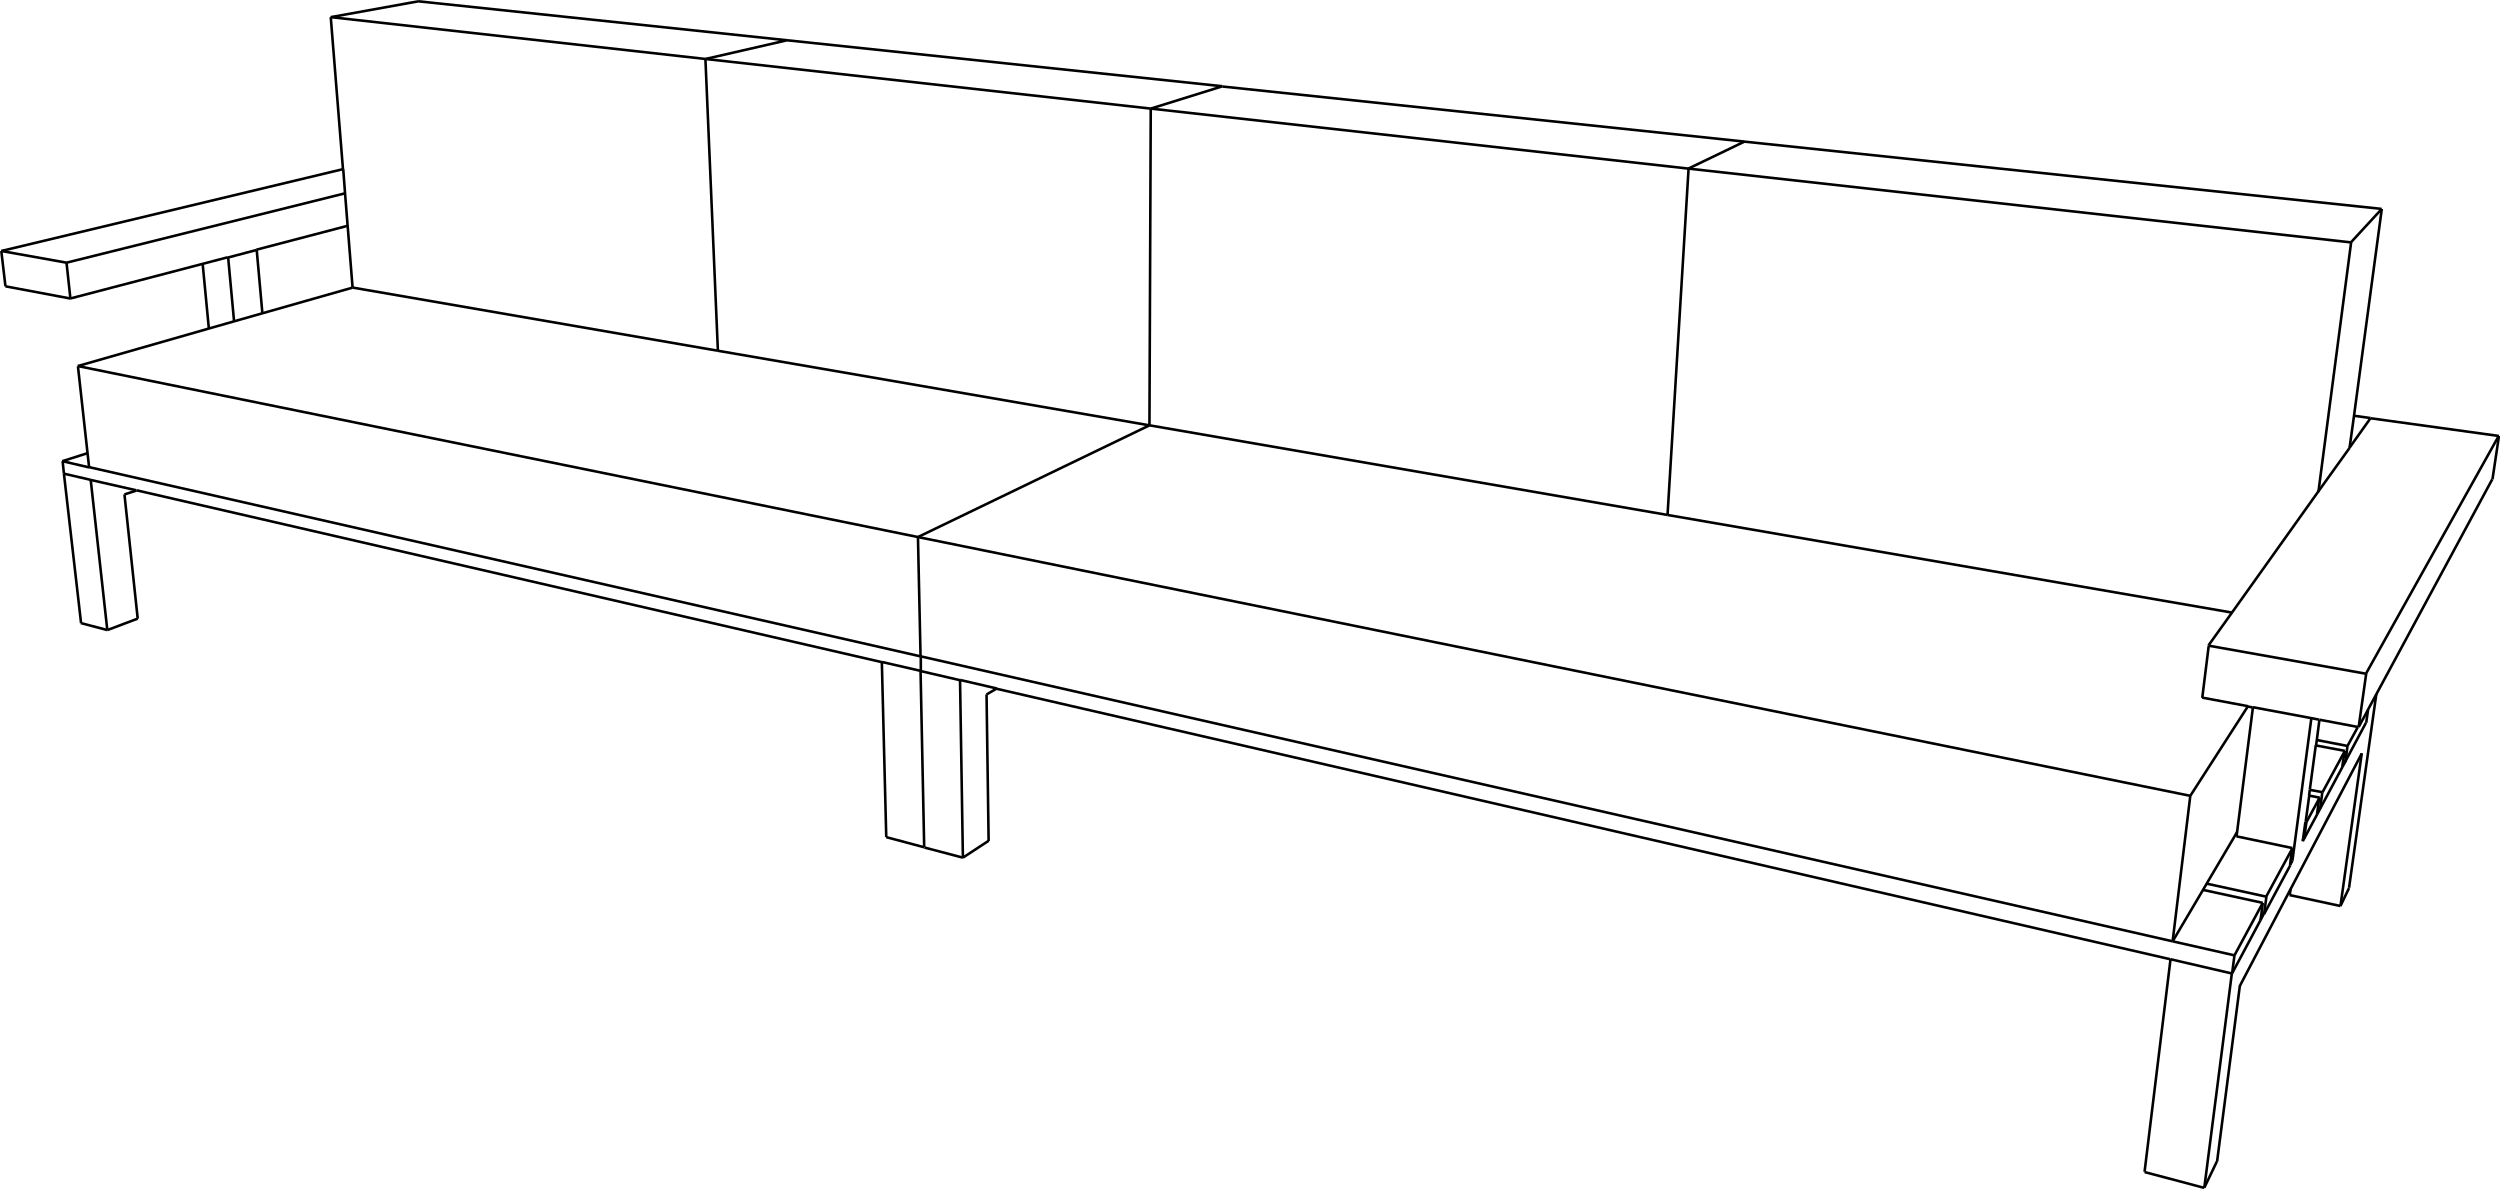 <?xml version="1.0" encoding="UTF-8"?>
<svg xmlns="http://www.w3.org/2000/svg" id="Layer_2" data-name="Layer 2" viewBox="0 0 96.22 45.76">
  <defs>
    <style>
      .cls-1 {
        fill: none;
        stroke: #000;
        stroke-miterlimit: 10;
        stroke-width: .1px;
      }
    </style>
  </defs>
  <g id="Layer_1-2" data-name="Layer 1">
    <g>
      <path class="cls-1" d="m27.63,13.5l-14.05-2.43m14.05,2.43l-.48-11.23"></path>
      <line class="cls-1" x1="27.15" y1="2.27" x2="12.73" y2=".66"></line>
      <path class="cls-1" d="m30.29,1.55l-3.14.72M16.1.05l14.19,1.5M12.73.66L16.1.05m19.23,20.62l8.91-4.3m-8.81,8.89l-.1-4.6m-31.9-2.68l31.99,7.28"></path>
      <line class="cls-1" x1="3" y1="14.09" x2="35.33" y2="20.67"></line>
      <path class="cls-1" d="m44.24,16.37l-16.61-2.87m16.61,2.87l.05-12.19"></path>
      <line class="cls-1" x1="44.29" y1="4.18" x2="27.15" y2="2.27"></line>
      <path class="cls-1" d="m47.05,3.32l-2.76.86m-14-2.63l16.76,1.77M2.4,17.75l.97-.31m32.07,8.39v-.57M2.46,18.23l-.05-.48"></path>
      <path class="cls-1" d="m9.01,12.38l-.23-2.48m-4.65,14.35l-.64-5.79"></path>
      <path class="cls-1" d="m4.13,24.25l1.17-.44m0,0l-.51-4.78m.46-.15l-.46.15m5.31-6.96l-.22-2.45m0,0l-1.1.29m-.74,2.75l-.24-2.5m-4.68,13.82l-.66-5.75m1.03.24l-1.03-.24m1.67,6.02l-1.02-.27m87.32-6.75l.81-1.14m0,0l-.65-.09m-55.02,16.61l-1.46-.39m0,0l-.17-6.74m1.63,7.13l-.14-6.79m0,0l-1.48-.34M.21,11.02l2.5.47m-2.5-.47l-.16-1.36"></path>
      <line class="cls-1" x1="2.71" y1="11.49" x2="2.56" y2="10.11"></line>
      <line class="cls-1" x1="13.2" y1="6.51" x2=".05" y2="9.66"></line>
      <path class="cls-1" d="m2.56,10.11l10.72-2.67M.05,9.66l2.51.45"></path>
      <path class="cls-1" d="m64.18,19.82l21.74,3.76m-21.74-3.76l.81-13.33"></path>
      <path class="cls-1" d="m64.99,6.49l25.5,2.84m-1.26,9.61l1.26-9.61"></path>
      <path class="cls-1" d="m67.14,5.45l-2.16,1.04m26.68,1.55l-24.53-2.59"></path>
      <path class="cls-1" d="m90.48,9.33l1.19-1.29m-8.05,28.19l.68-5.6m2.22-3.45l-2.22,3.45"></path>
      <line class="cls-1" x1="83.62" y1="36.23" x2="35.43" y2="25.26"></line>
      <line class="cls-1" x1="84.3" y1="30.63" x2="35.33" y2="20.67"></line>
      <line class="cls-1" x1="44.24" y1="16.37" x2="64.18" y2="19.82"></line>
      <line class="cls-1" x1="44.29" y1="4.18" x2="64.99" y2="6.49"></line>
      <path class="cls-1" d="m67.14,5.45l-20.09-2.12m39.99,31.83l.1.02m0,0l1.01-1.88"></path>
      <path class="cls-1" d="m84.93,34.01l2.29.5m0,0l1.01-1.86m-1.09,2.53l.09-.67"></path>
      <line class="cls-1" x1="89.28" y1="30.7" x2="88.87" y2="30.62"></line>
      <path class="cls-1" d="m88.68,32.28l.09-.64m0,0l.51-.94"></path>
      <path class="cls-1" d="m88.68,32.28l.51-.95m.03-.23l.08.02m0,0l.86-1.61"></path>
      <line class="cls-1" x1="88.9" y1="30.4" x2="89.39" y2="30.49"></line>
      <line class="cls-1" x1="90.25" y1="28.9" x2="89.13" y2="28.69"></line>
      <path class="cls-1" d="m89.39,30.49l.86-1.59m-.95,2.22l.08-.62"></path>
      <path class="cls-1" d="m90.19,29.3l.07.02m0,0l.8-1.5"></path>
      <path class="cls-1" d="m89.16,28.48l1.19.23m0,0l.4-.73m-.48,1.34l.08-.61"></path>
      <path class="cls-1" d="m91.07,27.82l.07-.49m-5.23,10.13l1.09-2.04m.09-.67l-2.3-.5"></path>
      <path class="cls-1" d="m86,36.77l1.09-2.02m-1.18,2.71l.09-.69"></path>
      <path class="cls-1" d="m82.54,45.1l1-8.19m4.59-2.47l.03-.22"></path>
      <line class="cls-1" x1="88.23" y1="33.13" x2="88.96" y2="27.64"></line>
      <path class="cls-1" d="m85.33,44.71l.88-6.79m4.2-3.75l1.05-7.46m-6.62,19l.48-1"></path>
      <path class="cls-1" d="m90.08,34.87l.82-5.88m-6.06,16.72l1.06-8.25"></path>
      <path class="cls-1" d="m90.08,34.87l-1.96-.42m2.29-.27l-.33.69m-6.54,2.05l2.37.55m-3.37,7.64l2.3.61m-49.26-13.1l1.48.39m0,0l.99-.65m.31-5.86l-.39.23m.08,5.64l-.08-5.64"></path>
      <line class="cls-1" x1="37.06" y1="33.01" x2="36.95" y2="26.18"></line>
      <path class="cls-1" d="m35.44,25.83l1.51.35m54.3-10.08l4.93.68m-.25,1.67l.25-1.67"></path>
      <line class="cls-1" x1="90.78" y1="27.98" x2="91.07" y2="25.93"></line>
      <line class="cls-1" x1="84.76" y1="26.86" x2="85.01" y2="24.85"></line>
      <path class="cls-1" d="m96.17,16.78l-5.11,9.15m0,0l-6.06-1.08"></path>
      <path class="cls-1" d="m13.57,11.07l-.19-2.38M3.43,17.99l-.06-.54m0,0l-.37-3.35"></path>
      <line class="cls-1" x1="3.43" y1="17.99" x2="2.4" y2="17.75"></line>
      <path class="cls-1" d="m90.43,17.24l.17-1.23m0,0l1.07-7.97m-3.44,24.6l-2.15-.45m2.06,1.1l.02-.18m0,0l.06-.47m.96-1.31l.03-.23m0,0l.05-.4m.89-1.19l.03-.21m0,0l.06-.4"></path>
      <line class="cls-1" x1="83.62" y1="36.23" x2="86" y2="36.77"></line>
      <path class="cls-1" d="m87,35.42l.04-.27m0,0l.05-.4m-1.01-2.55l.02-.17m0,0l.61-4.8m1.92,5.15v-.1m2.27-3.28l-2.75,5.24m0,0l-1.94,3.7"></path>
      <line class="cls-1" x1="88.63" y1="32.37" x2="88.68" y2="32.28"></line>
      <path class="cls-1" d="m91.14,27.32l-.36.66m-4.26-.8l-1.76-.33m.24-2.01l.91-1.27M13.2,6.51l-.47-5.85m.84,10.41l-3.48.99m0,0l-1.09.31m0,0l-.98.28m0,0l-5.03,1.44m2.25,4.78l-1.76-.4m-.78-6.98l5.08-1.33m0,0l.99-.26m1.1-.29l3.51-.92m72.72,23.33l-.09.16m0,0l-1.08,1.83m0,0l-.14.24m0,0l-1.17,1.98m-45.26-9.72l45.17,10.41m5.11-4.64l.09-.64"></path>
      <line class="cls-1" x1="87" y1="35.42" x2="87.13" y2="35.17"></line>
      <path class="cls-1" d="m95.92,18.45l-4.46,8.27m0,0l-.33.61m-4.43-.1l-.19-.04M13.38,8.7l-.1-1.26m0,0l-.07-.93m20.75,18.98l-28.71-6.62m31.7,7.3l1.42.33m50.37,5.13l.14-1.02"></path>
      <path class="cls-1" d="m89.19,31.33l.11-.21m-1.16,2.17l.09-.16"></path>
      <path class="cls-1" d="m88.96,27.64l-2.25-.42m-.8-3.65l3.3-4.63m0,0l1.22-1.7m-1.56,13.38l.03-.22m.36-2.7l-.3-.06m-.06,2.75l.23-1.71"></path>
      <line class="cls-1" x1="90.16" y1="29.51" x2="90.27" y2="29.31"></line>
      <path class="cls-1" d="m90.75,27.98l-1.48-.28m-.13.99l.03-.21m0,0l.1-.78"></path>
    </g>
  </g>
</svg>